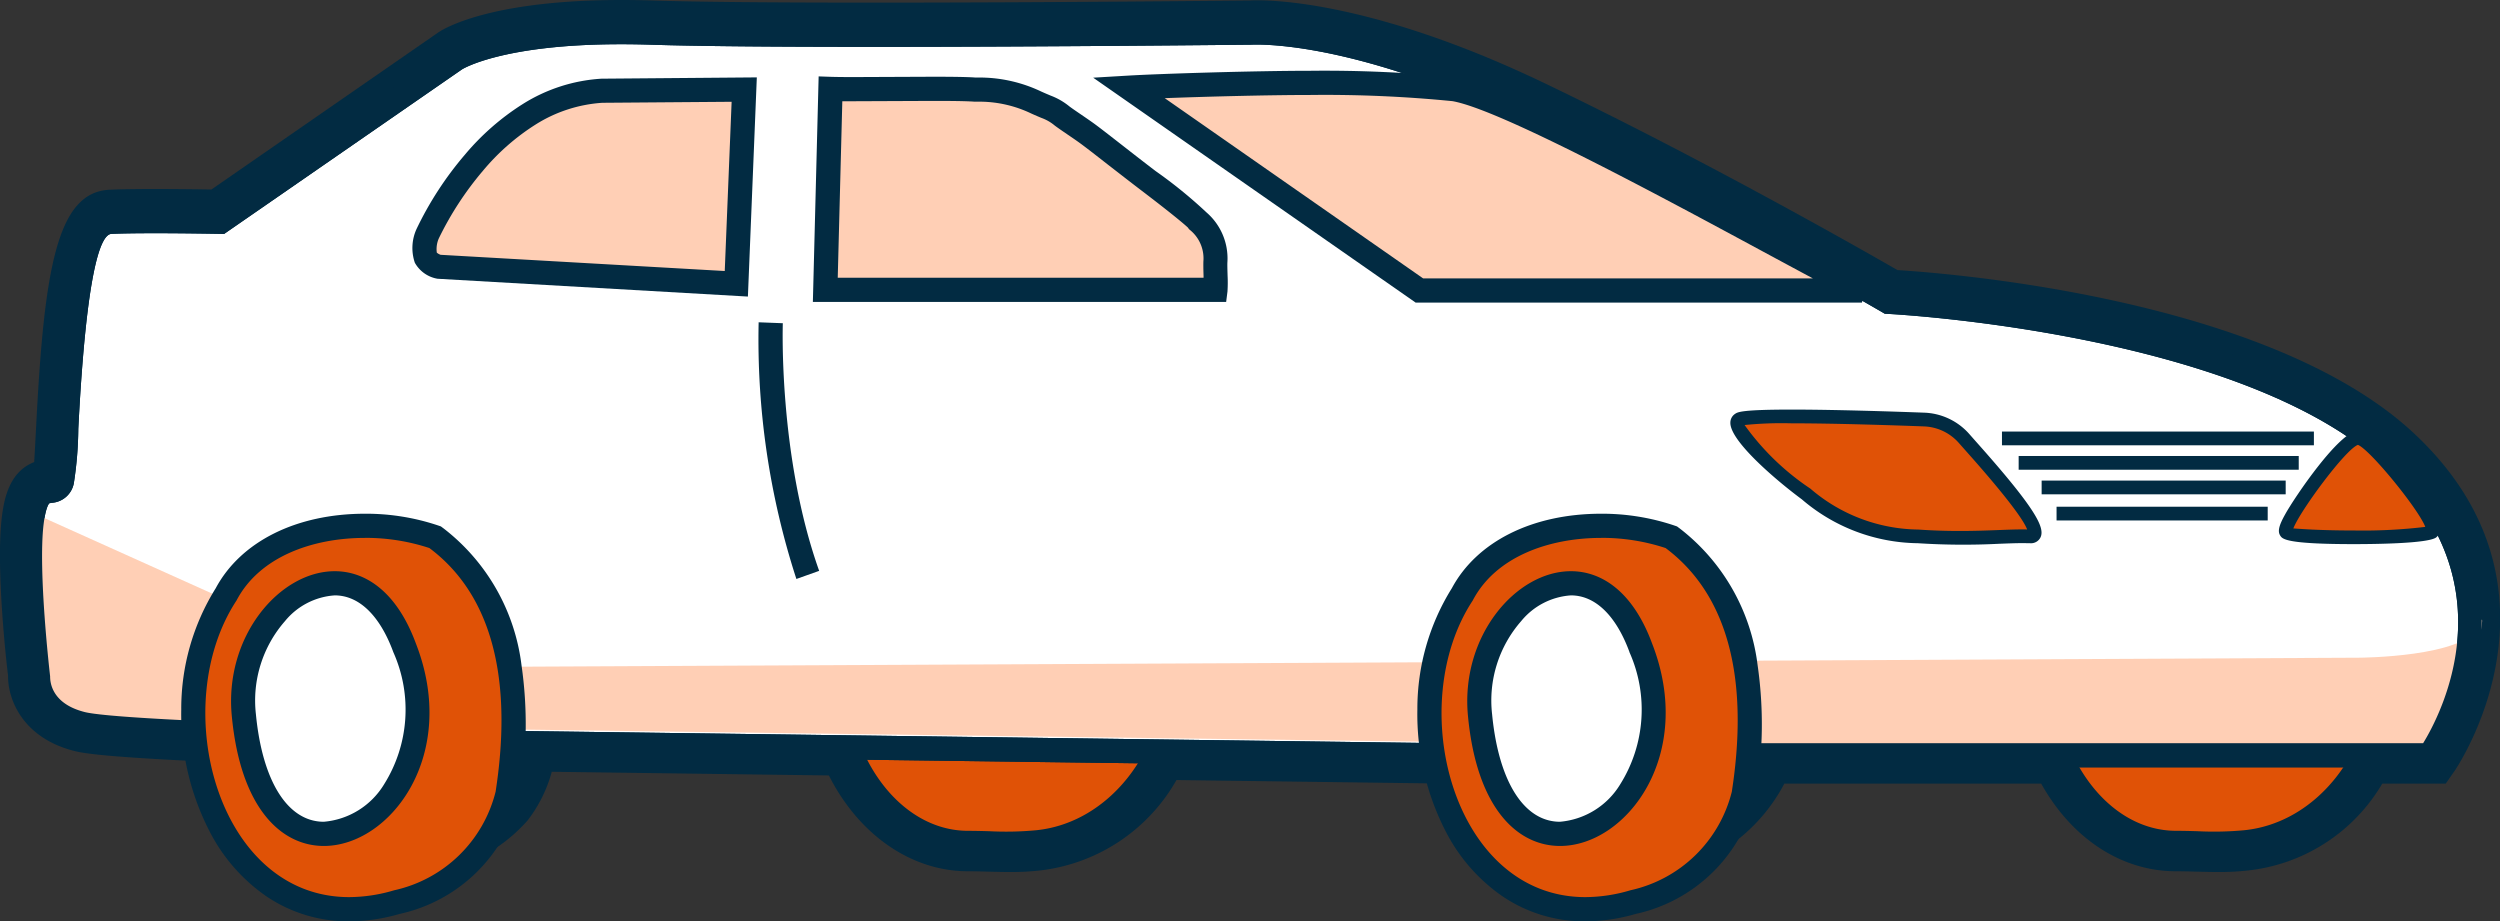 <svg xmlns="http://www.w3.org/2000/svg" xmlns:xlink="http://www.w3.org/1999/xlink" width="177" height="65.227" viewBox="0 0 177 65.227">
  <rect x="0" y="0" width="177" height="65.227" fill="#333333" stroke="none"/>
  <defs>
    <clipPath id="clip-path">
      <rect id="Rectangle_25" data-name="Rectangle 25" width="177" height="65.227" fill="none"/>
    </clipPath>
  </defs>
  <g id="Group_288" data-name="Group 288" clip-path="url(#clip-path)">
    <path id="Path_388" data-name="Path 388" d="M175.368,36.956c-10.229-9.52-33.411-11.061-36.042-11.206-1.577-.913-13.2-7.6-25.117-13.317-12.935-6.209-20.052-5.77-20.3-5.751-.317,0-31.863.338-42.369,0-10.805-.345-14.277,1.94-14.423,2.041L20.72,20.069c-1.128-.021-5.329-.09-7.528.006-2.69.114-3.475,5.507-3.982,15.419-.079,1.544-.161,3.14-.255,3.473a.921.921,0,0,1-.052.146c-.035.007-.071.01-.107.015-1.047.161-1.752.716-2.028,2.987-.416,3.426.358,10.327.451,11.126-.022,1.118.721,3.294,3.738,4.055a90.761,90.761,0,0,0,10.281.763c.056.162.1.325.166.487A13.7,13.7,0,0,0,25.859,64.6a8.031,8.031,0,0,0,4.581,1.673q.457.019.913.019a27.026,27.026,0,0,0,4.179-.35A10.236,10.236,0,0,0,41.75,62.61a8.818,8.818,0,0,0,1.528-3.337c.044-.253.111-.631.1-.568l21.482.284c1.78,4.037,5.155,6.773,9.027,6.773.472,0,.952.013,1.437.026.508.013,1.019.027,1.529.027a16.8,16.8,0,0,0,2.035-.1,11.564,11.564,0,0,0,9.02-6.417l19.618.259h1.849c.1.2.19.411.3.61,2.156,4,5.746,6.291,9.848,6.291a12.973,12.973,0,0,0,3.565-.525,11.067,11.067,0,0,0,7.809-6.375H150.65c1.839,3.725,5.078,6.207,8.767,6.207.472,0,.952.013,1.437.026.508.013,1.02.027,1.529.027a16.789,16.789,0,0,0,2.035-.1,11.51,11.51,0,0,0,8.872-6.154h4.56l.256-.367c.083-.119,8.194-12.06-2.739-22.234m1.571,20.889h-4.732a10.124,10.124,0,0,1-7.975,6.164,15.234,15.234,0,0,1-1.847.094c-.495,0-.991-.013-1.484-.027s-1-.026-1.483-.026c-3.326,0-6.216-2.522-7.667-6.206H129.72a9.47,9.47,0,0,1-7.009,6.411,11.282,11.282,0,0,1-3.191.487c-4.383,0-7.485-2.973-9.042-6.9l-23.673-.274h0a10.184,10.184,0,0,1-8.1,6.441,15.246,15.246,0,0,1-1.848.094c-.494,0-.991-.013-1.483-.027s-1-.026-1.483-.026c-3.49,0-6.5-2.777-7.867-6.758h0l-1.752-.023h0l-22.23-.3-.175-.005c-.065.635-.152,1.331-.27,2.017a7.494,7.494,0,0,1-1.117,2.487,8.53,8.53,0,0,1-5.205,2.787,25.409,25.409,0,0,1-3.916.329q-.419,0-.84-.018a6.3,6.3,0,0,1-3.619-1.327A12.093,12.093,0,0,1,23,57.91a11.644,11.644,0,0,1-.476-1.532l-1.733-.053h0l-.039,0c-.006-.029-.015-.058-.021-.086l.012.086a85.49,85.49,0,0,1-9.361-.686h0c-2.419-.61-2.449-2.213-2.445-2.382l0-.075-.009-.073c-.009-.074-.868-7.424-.459-10.783.154-1.266.4-1.462.4-1.463a1.209,1.209,0,0,1,.191-.038A1.7,1.7,0,0,0,10.6,39.431a26.176,26.176,0,0,0,.316-3.85c.581-11.344,1.6-13.763,2.346-13.795.817-.036,1.94-.047,3.075-.047,2.268,0,4.586.047,4.621.048l.277.005L38.083,10.14c.032-.02,3.3-2.068,13.4-1.745,10.542.338,42.125,0,42.5,0,.067-.008,6.955-.43,19.483,5.584,12.7,6.094,25.053,13.286,25.176,13.358l.181.105.209.01c.249.012,25,1.3,35.167,10.76,8.924,8.3,3.957,17.652,2.737,19.635" transform="translate(-5.363 -5.363)"/>
    <path id="Path_389" data-name="Path 389" d="M114.155,62.376c-4.567,0-8.552-2.514-10.943-6.9h-1.051l-18.869-.249a12.8,12.8,0,0,1-9.641,6.4,17.847,17.847,0,0,1-2.162.111c-.521,0-1.043-.013-1.562-.027-.475-.013-.943-.025-1.4-.025-4.007,0-7.717-2.578-9.845-6.784l-19.618-.26A9.885,9.885,0,0,1,37.342,58.1a11.489,11.489,0,0,1-6.977,3.75,28.29,28.29,0,0,1-4.377.365q-.483,0-.967-.02a9.293,9.293,0,0,1-5.3-1.933,14.832,14.832,0,0,1-4.755-6.324c-7.236-.324-9-.589-9.685-.763C1.5,52.225.541,49.382.571,47.853.429,46.731-.3,40.1.129,36.6c.182-1.5.618-3.228,2.289-3.885.043-.658.1-1.809.145-2.647.57-11.146,1.5-16.478,5.21-16.636,2-.088,5.66-.04,7.192-.014L31.025,2.3c.341-.236,3.6-2.3,12.986-2.3q1.05,0,2.209.036c3.1.1,8.363.15,15.64.15,12.527,0,26.5-.149,26.67-.151-.039,0,.16-.013.512-.013,1.9,0,8.971.425,20.358,5.89,11.448,5.495,22.741,11.943,24.94,13.211,3.807.235,26.306,2.008,36.538,11.53,11.756,10.941,3.006,23.782,2.917,23.91l-.638.916h-4.494a12.61,12.61,0,0,1-9.482,6.148,17.831,17.831,0,0,1-2.162.111c-.521,0-1.044-.013-1.563-.027-.474-.013-.943-.025-1.4-.025-3.842,0-7.36-2.3-9.542-6.207H126.329a12.377,12.377,0,0,1-8.4,6.357A13.655,13.655,0,0,1,114.155,62.376ZM80.589,50.921h.852l24.549.284.317.8c1.534,3.87,4.394,6.089,7.848,6.089a10.045,10.045,0,0,0,2.828-.434,8.29,8.29,0,0,0,6.149-5.571l.286-.892h23.837l.326.813c1.309,3.326,3.789,5.392,6.472,5.392.467,0,.944.012,1.424.024.574.015,1.059.029,1.542.029a13.992,13.992,0,0,0,1.693-.085,8.8,8.8,0,0,0,6.962-5.424l.343-.75h4.819c1.618-2.935,4.562-10.49-2.874-17.41-9.813-9.133-34.109-10.406-34.353-10.418l-.523-.025-.452-.263c-.124-.073-12.46-7.25-25.086-13.31C96.708,4.568,90.185,4.3,88.988,4.3l-.274.005c-.176,0-14.354.156-26.879.156-7.314,0-12.614-.051-15.753-.152-.724-.023-1.41-.034-2.064-.034-7.862,0-10.6,1.573-10.627,1.589L16.264,17.722l-.691-.014c-.072,0-4.641-.1-7.189-.017-.319.7-1.069,3.28-1.546,12.593a24.078,24.078,0,0,1-.363,4.132A2.956,2.956,0,0,1,4.459,36.6c-.026.132-.054.3-.08.518-.323,2.66.222,8.465.46,10.477l.013.11,0,.184c0,.1.069.788,1.472,1.142.451.114,2.232.349,9.1.649l-.052,1.194.009,0,.053-1.192,2.727.085.234.945a10.363,10.363,0,0,0,.422,1.364,10.8,10.8,0,0,0,3.48,4.783,5.022,5.022,0,0,0,2.9,1.068q.394.017.785.017a24.06,24.06,0,0,0,3.718-.314,7.215,7.215,0,0,0,4.446-2.374,6.964,6.964,0,0,0,.808-1.85c.113-.656.2-1.321.258-1.929l.122-1.189,1.195.037,25.038.34.294.853c1.235,3.58,3.848,5.893,6.656,5.893.467,0,.944.012,1.424.024.574.015,1.059.029,1.542.029a14,14,0,0,0,1.693-.085A8.943,8.943,0,0,0,80.255,51.7Z" transform="translate(0.002 0)" fill="#022b42"/>
    <path id="Path_390" data-name="Path 390" d="M317.945,204.93c-1,0-2-.053-2.966-.053-5.257,0-9.518-5.563-9.518-12.426s4.26-12.427,9.518-12.427c.964,0,1.969-.053,2.964-.053a16.378,16.378,0,0,1,1.954.1c5.541.553,9.888,5.885,9.888,12.38s-4.349,11.828-9.89,12.379a16.342,16.342,0,0,1-1.95.1" transform="translate(-246.442 -145.197)" fill="#e05206"/>
    <path id="Path_391" data-name="Path 391" d="M314.369,202.213c-.51,0-1.022-.014-1.529-.027-.485-.013-.965-.026-1.437-.026-5.72,0-10.374-5.958-10.374-13.283s4.654-13.283,10.374-13.283c.471,0,.951-.013,1.436-.026a24.747,24.747,0,0,1,3.585.079c6.059.6,10.642,6.293,10.642,13.229S322.482,201.5,316.4,202.108A17.068,17.068,0,0,1,314.369,202.213Zm0-24.96c-.494,0-.99.013-1.483.026s-1,.027-1.481.027c-4.776,0-8.662,5.19-8.662,11.571s3.885,11.57,8.662,11.57c.486,0,.982.013,1.482.027a22.976,22.976,0,0,0,3.331-.067c5.131-.511,9.137-5.574,9.137-11.529s-4-11.017-9.117-11.528A15.594,15.594,0,0,0,314.368,177.253Z" transform="translate(-242.867 -141.625)" fill="#022b42"/>
    <path id="Path_392" data-name="Path 392" d="M760.611,204.93c-1,0-2-.053-2.966-.053-5.257,0-9.518-5.563-9.518-12.426s4.26-12.427,9.518-12.427c.965,0,1.969-.053,2.965-.053a16.375,16.375,0,0,1,1.954.1c5.541.553,9.888,5.885,9.888,12.38s-4.349,11.828-9.891,12.379a16.338,16.338,0,0,1-1.951.1" transform="translate(-603.579 -145.197)" fill="#e05206"/>
    <path id="Path_393" data-name="Path 393" d="M757.036,202.213c-.51,0-1.021-.014-1.529-.027-.485-.013-.965-.026-1.437-.026-5.72,0-10.374-5.958-10.374-13.283s4.654-13.283,10.374-13.283c.471,0,.951-.013,1.436-.026a24.748,24.748,0,0,1,3.585.079c6.059.6,10.642,6.293,10.642,13.229s-4.584,12.627-10.662,13.231A17.088,17.088,0,0,1,757.036,202.213Zm0-24.96c-.495,0-.991.013-1.483.026s-1,.026-1.481.026c-4.776,0-8.662,5.191-8.662,11.571s3.886,11.57,8.662,11.57c.486,0,.982.013,1.482.027a23.012,23.012,0,0,0,3.331-.067c5.131-.511,9.136-5.574,9.136-11.53s-4-11.017-9.116-11.527A15.6,15.6,0,0,0,757.034,177.253Z" transform="translate(-600.004 -141.625)" fill="#022b42"/>
    <path id="Path_394" data-name="Path 394" d="M14.674,60.739c-3.226-.815-3.09-3.261-3.09-3.261s-.884-7.485-.459-10.986,1.693-1.355,2.161-3.02.2-18.13,3.449-18.268c2.5-.109,7.751,0,7.751,0L41.114,13.7s3.262-2.23,13.908-1.889,42.407,0,42.407,0,7.039-.515,19.916,5.666,25.237,13.39,25.237,13.39,25.194,1.2,35.709,10.988,2.62,21.118,2.62,21.118H133.523l-22.491,0L46.31,62.114s-28.41-.561-31.637-1.375" transform="translate(-8.882 -9.5)" fill="#fff"/>
    <path id="Path_395" data-name="Path 395" d="M177.781,60.254l-70.325,0-64.733-.856c-1.17-.023-28.551-.572-31.835-1.4-3.094-.781-3.8-3.049-3.735-4.139-.032-.162-.887-7.48-.454-11.042.276-2.271.981-2.827,2.028-2.987.087.022.12-.024.159-.162.094-.334.175-1.929.254-3.472.507-9.912,1.292-15.305,3.982-15.42,2.173-.094,6.406-.027,7.528-.006L37.051,9.42c.128-.087,3.142-2.077,12.235-2.077q1.039,0,2.187.036c3.13.1,8.412.151,15.7.151,12.282,0,26.224-.147,26.662-.152.008,0,.169-.011.446-.011,1.843,0,8.723.415,19.859,5.761,11.921,5.722,23.539,12.4,25.118,13.318,2.631.145,25.812,1.685,36.042,11.206,10.933,10.175,2.822,22.115,2.739,22.234ZM16.281,22.436c-1.135,0-2.261.012-3.085.048-.75.032-1.765,2.451-2.346,13.8a26.248,26.248,0,0,1-.316,3.848,1.7,1.7,0,0,1-1.548,1.391,1.154,1.154,0,0,0-.191.038s-.242.2-.4,1.463c-.408,3.36.451,10.709.459,10.783,0,.317.03,1.92,2.449,2.531,2.569.649,23.569,1.194,31.444,1.349l64.716.856,22.48,0h46.921c1.22-1.984,6.186-11.33-2.737-19.635-10.162-9.458-34.918-10.748-35.167-10.76l-.209-.01-.181-.106c-.123-.072-12.48-7.264-25.176-13.358C102.587,9.484,96.031,9.081,94.28,9.081c-.227,0-.351.007-.367.008-.192,0-14.315.154-26.741.154-7.3,0-12.6-.051-15.753-.152q-1.121-.036-2.132-.035c-8.44,0-11.245,1.763-11.272,1.781L21.169,22.49l-.277-.006S18.568,22.436,16.281,22.436Z" transform="translate(-5.306 -5.925)" fill="#022b42"/>
    <path id="Path_396" data-name="Path 396" d="M12.149,188l24.282,10.927,140.41-.684s7.542-.036,8.417-2.223-.583,3.789-.583,3.789l-2.845,5.338L15.593,202.917l-3.09-3.261Z" transform="translate(-9.802 -151.678)" fill="#ffcfb5"/>
    <path id="Path_397" data-name="Path 397" d="M177.781,60.254l-70.325,0-64.733-.856c-1.17-.023-28.551-.572-31.835-1.4-3.094-.781-3.8-3.049-3.735-4.139-.032-.162-.887-7.48-.454-11.042.276-2.271.981-2.827,2.028-2.987.087.022.12-.024.159-.162.094-.334.175-1.929.254-3.472.507-9.912,1.292-15.305,3.982-15.42,2.173-.094,6.406-.027,7.528-.006L37.051,9.42c.128-.087,3.142-2.077,12.235-2.077q1.039,0,2.187.036c3.13.1,8.412.151,15.7.151,12.282,0,26.224-.147,26.662-.152.008,0,.169-.011.446-.011,1.843,0,8.723.415,19.859,5.761,11.921,5.722,23.539,12.4,25.118,13.318,2.631.145,25.812,1.685,36.042,11.206,10.933,10.175,2.822,22.115,2.739,22.234ZM16.281,22.436c-1.135,0-2.261.012-3.085.048-.75.032-1.765,2.451-2.346,13.8a26.248,26.248,0,0,1-.316,3.848,1.7,1.7,0,0,1-1.548,1.391,1.154,1.154,0,0,0-.191.038s-.242.2-.4,1.463c-.408,3.36.451,10.709.459,10.783,0,.317.03,1.92,2.449,2.531,2.569.649,23.569,1.194,31.444,1.349l64.716.856,22.48,0h46.921c1.22-1.984,6.186-11.33-2.737-19.635-10.162-9.458-34.918-10.748-35.167-10.76l-.209-.01-.181-.106c-.123-.072-12.48-7.264-25.176-13.358C102.587,9.484,96.031,9.081,94.28,9.081c-.227,0-.351.007-.367.008-.192,0-14.315.154-26.741.154-7.3,0-12.6-.051-15.753-.152q-1.121-.036-2.132-.035c-8.44,0-11.245,1.763-11.272,1.781L21.169,22.49l-.277-.006S18.568,22.436,16.281,22.436Z" transform="translate(-5.306 -5.925)" fill="#022b42"/>
    <path id="Path_398" data-name="Path 398" d="M168.109,32.906a10.942,10.942,0,0,0-5.176,1.675,16.786,16.786,0,0,0-3.9,3.419,23.319,23.319,0,0,0-3.274,5.021h0l0,.008a2.468,2.468,0,0,0-.139,1.678,1.384,1.384,0,0,0,.891.659l21.1,1.211.559-13.75Z" transform="translate(-125.474 -26.484)" fill="#ffcfb5"/>
    <path id="Path_399" data-name="Path 399" d="M175.481,28.359l-.631,15.518-21.972-1.261a2.272,2.272,0,0,1-1.609-1.134,3.235,3.235,0,0,1,.125-2.4,24.018,24.018,0,0,1,3.41-5.239,17.64,17.64,0,0,1,4.1-3.592,11.787,11.787,0,0,1,5.579-1.8ZM173.21,42.068l.487-11.982-9.157.072a10.075,10.075,0,0,0-4.735,1.548,15.935,15.935,0,0,0-3.7,3.247,22.645,22.645,0,0,0-3.143,4.814,1.882,1.882,0,0,0-.138,1,.868.868,0,0,0,.267.153Z" transform="translate(-121.898 -22.88)" fill="#022b42"/>
    <path id="Path_400" data-name="Path 400" d="M330.041,46.775H302.408l.365-14.224c1.9.066,8.56-.08,10.2.048h.51a9.279,9.279,0,0,1,3.862.914,6.433,6.433,0,0,1,1.822.947c.3.23,1.145.786,1.676,1.166.775.554,2.637,2.049,4.445,3.425a27.542,27.542,0,0,1,3.5,2.842,3.482,3.482,0,0,1,1.246,2.819c-.036.494.054,1.722.009,2.064" transform="translate(-243.979 -26.256)" fill="#ffcfb5"/>
    <path id="Path_401" data-name="Path 401" d="M327.123,43.959H297.862l.409-15.966.864.03c.38.013.954.018,1.64.018l5.6-.024c1.319,0,2.438.014,2.993.057l.444,0a10.162,10.162,0,0,1,4.215.989c.286.129.5.218.668.289a4.674,4.674,0,0,1,1.323.76c.156.12.471.334.806.563.294.2.6.411.846.585.429.306,1.188.9,2.087,1.6.733.572,1.561,1.219,2.378,1.84a32.907,32.907,0,0,1,3.6,2.928,4.3,4.3,0,0,1,1.479,3.476c-.016.222,0,.6.009.974a10.053,10.053,0,0,1-.006,1.14Zm-27.5-1.712h25.9c0-.04,0-.08,0-.12-.013-.436-.024-.887-.005-1.149a2.584,2.584,0,0,0-.932-2.091l-.094-.08-.081-.115c0,.009-.421-.439-3.3-2.631-.823-.626-1.656-1.277-2.4-1.853-.874-.682-1.611-1.258-2.029-1.556-.235-.168-.532-.371-.816-.564-.368-.251-.712-.487-.884-.619a3.092,3.092,0,0,0-.94-.538c-.182-.076-.407-.17-.712-.308a8.5,8.5,0,0,0-3.575-.84l-.445,0c-.6-.044-1.667-.055-2.927-.055l-5.6.024c-.3,0-.583,0-.836,0Z" transform="translate(-240.311 -22.584)" fill="#022b42"/>
    <path id="Path_402" data-name="Path 402" d="M280.594,136.267a54.923,54.923,0,0,1-2.672-18.173l1.711.066c0,.093-.321,9.413,2.574,17.532Z" transform="translate(-224.21 -95.276)" fill="#022b42"/>
    <path id="Path_403" data-name="Path 403" d="M465.5,45.069H434.158L413.572,30.71c2.281-.135,8.942-.341,12.848-.341a92.282,92.282,0,0,1,10.232.451c4.65.819,22.536,11.043,28.843,14.249" transform="translate(-333.665 -24.501)" fill="#ffcfb5"/>
    <path id="Path_404" data-name="Path 404" d="M455,42.35H423.4l-22.83-15.924,2.462-.146c2.28-.135,8.965-.343,12.9-.343a93.314,93.314,0,0,1,10.382.464c3.6.635,14.06,6.276,22.461,10.807,2.682,1.446,5.023,2.71,6.621,3.522Zm-31.067-1.712h27.595c-1.084-.58-2.29-1.23-3.573-1.922-7.412-4-18.613-10.041-21.946-10.628a91.531,91.531,0,0,0-10.084-.438c-2.9,0-7.289.113-10.289.226Z" transform="translate(-323.173 -20.926)" fill="#022b42"/>
    <path id="Path_405" data-name="Path 405" d="M636.672,152.817c.729-.473,12.023-.042,13.134,0a3.94,3.94,0,0,1,2.832,1.362c.686.8,6.406,6.966,4.645,6.907s-4.235.26-7.909,0a12.354,12.354,0,0,1-7.931-2.991c-2.8-2.069-5.5-4.806-4.771-5.279" transform="translate(-513.562 -123.113)" fill="#e05206"/>
    <path id="Path_406" data-name="Path 406" d="M638.373,150.08c3.22,0,7.627.153,9.373.218a4.466,4.466,0,0,1,3.23,1.533l.414.469c4.27,4.787,4.926,6.124,4.616,6.814a.746.746,0,0,1-.729.429l-.5-.008c-.508,0-1.072.022-1.7.046a49.778,49.778,0,0,1-5.763-.039,12.835,12.835,0,0,1-8.214-3.108c-1.748-1.292-5.1-4.125-5.058-5.434a.743.743,0,0,1,.34-.62C634.56,150.259,634.836,150.08,638.373,150.08Zm16.68,8.487c-.2-.537-1.111-1.944-4.389-5.62l-.427-.482a3.459,3.459,0,0,0-2.479-1.193c-1.789-.067-6.182-.219-9.385-.219a25.987,25.987,0,0,0-3.324.121,18.021,18.021,0,0,0,4.653,4.5,11.914,11.914,0,0,0,7.647,2.9c1.111.078,2.087.1,2.972.1,1.021,0,1.919-.034,2.715-.065.642-.024,1.217-.046,1.737-.046Z" transform="translate(-511.532 -121.082)" fill="#022b42"/>
    <path id="Line_32" data-name="Line 32" d="M22.085-1.545H0v-.973H22.085Z" transform="translate(141.739 33.072)" fill="#022b42"/>
    <path id="Line_33" data-name="Line 33" d="M19.829-1.545H0v-.973H19.829Z" transform="translate(142.921 34.802)" fill="#022b42"/>
    <path id="Line_34" data-name="Line 34" d="M17.278-1.545H0v-.973H17.278Z" transform="translate(144.548 36.543)" fill="#022b42"/>
    <path id="Line_35" data-name="Line 35" d="M14.949-1.545H0v-.973H14.949Z" transform="translate(145.604 38.394)" fill="#022b42"/>
    <path id="Path_407" data-name="Path 407" d="M842.694,160.425c-1.006-.067-5.447,6.129-5.111,6.665s9.669.47,10.339,0-4.222-6.6-5.228-6.665" transform="translate(-675.736 -129.428)" fill="#e05206"/>
    <path id="Path_408" data-name="Path 408" d="M840.646,157.907h0l.049,0c1.251.084,5.307,5.286,5.7,6.674a.73.73,0,0,1-.221.874c-.6.421-4.266.466-5.814.466-4.838,0-5.066-.365-5.218-.606-.189-.3-.1-.7.354-1.509C836.162,162.6,839.344,157.907,840.646,157.907Zm4.769,6.8c-.464-1.241-3.9-5.468-4.772-5.814-.9.337-4.111,4.7-4.571,5.916.389.024,1.77.146,4.284.146A37.1,37.1,0,0,0,845.415,164.7Z" transform="translate(-673.703 -127.397)" fill="#022b42"/>
    <path id="Path_409" data-name="Path 409" d="M546.721,232.1c-3.585,0-6.5-4.142-6.5-9.232s2.916-9.232,6.5-9.232,6.5,4.142,6.5,9.232-2.917,9.232-6.5,9.232" transform="translate(-435.843 -172.359)" fill="#fff"/>
    <path id="Path_410" data-name="Path 410" d="M544.934,212.278c3.354,0,6.073,3.942,6.073,8.8s-2.719,8.8-6.073,8.8-6.073-3.941-6.073-8.8,2.719-8.8,6.073-8.8m0-.856a6.127,6.127,0,0,0-5,2.949,12.633,12.633,0,0,0,0,13.423,5.712,5.712,0,0,0,10,0,12.633,12.633,0,0,0,0-13.423,6.127,6.127,0,0,0-5-2.949" transform="translate(-434.055 -170.572)" fill="#022b42"/>
    <path id="Path_411" data-name="Path 411" d="M534.89,219.8c-3.833,0-7.062-2.074-9.094-5.841-2.719-5.041-2.558-11.952.378-16.453,1.611-3.04,5.279-4.853,9.823-4.853a15.218,15.218,0,0,1,4.848.767l.127.044.109.081c4.636,3.465,6.326,9.54,5.023,18.056l-.006.04-.01.039a10.419,10.419,0,0,1-7.822,7.616,12.147,12.147,0,0,1-3.377.505m-1.027-23.078a5.82,5.82,0,0,0-4.158,2.1,9.389,9.389,0,0,0-2.278,7.242c.506,5.259,2.624,8.4,5.666,8.4a6.308,6.308,0,0,0,4.973-3.029,10.8,10.8,0,0,0,.745-10.137c-1.09-2.955-2.845-4.575-4.947-4.575" transform="translate(-422.643 -155.433)" fill="#e05206"/>
    <path id="Path_412" data-name="Path 412" d="M532.38,189.938a14.387,14.387,0,0,1,4.571.721c5.919,4.424,5.388,12.679,4.69,17.241a9.5,9.5,0,0,1-7.178,6.987,11.29,11.29,0,0,1-3.191.486c-9.356,0-12.878-13.548-7.977-21,1.629-3.119,5.421-4.431,9.084-4.432m-2.9,21.81c4.677,0,9.6-6.41,6.516-14.333-1.339-3.631-3.533-5.12-5.746-5.12-3.9,0-7.849,4.617-7.288,10.285.629,6.541,3.523,9.168,6.518,9.168m2.9-23.522v0c-4.852,0-8.791,1.97-10.562,5.273a16.124,16.124,0,0,0-2.441,8.584,18.108,18.108,0,0,0,2.047,8.712,12.508,12.508,0,0,0,3.926,4.48,10.318,10.318,0,0,0,5.922,1.81,12.976,12.976,0,0,0,3.565-.525,11.17,11.17,0,0,0,8.464-8.245l.02-.078.011-.079a29.357,29.357,0,0,0,.134-9.207,14.447,14.447,0,0,0-5.491-9.665l-.217-.162-.256-.087a16.072,16.072,0,0,0-5.123-.812m-2.9,21.81c-2.555,0-4.354-2.849-4.812-7.62a8.532,8.532,0,0,1,2.06-6.587,4.975,4.975,0,0,1,3.523-1.821c1.718,0,3.188,1.421,4.139,4l0,.014.006.014a9.959,9.959,0,0,1-.654,9.343,5.54,5.54,0,0,1-4.266,2.656" transform="translate(-419.026 -151.857)" fill="#022b42"/>
    <path id="Path_413" data-name="Path 413" d="M93.721,232.1c-3.585,0-6.5-4.142-6.5-9.232s2.916-9.232,6.5-9.232,6.5,4.142,6.5,9.232-2.916,9.232-6.5,9.232" transform="translate(-70.368 -172.359)" fill="#fff"/>
    <path id="Path_414" data-name="Path 414" d="M91.933,212.278c3.354,0,6.073,3.942,6.073,8.8s-2.719,8.8-6.073,8.8-6.073-3.941-6.073-8.8,2.719-8.8,6.073-8.8m0-.856a6.126,6.126,0,0,0-5,2.949,12.633,12.633,0,0,0,0,13.423,5.712,5.712,0,0,0,10,0,12.633,12.633,0,0,0,0-13.423,6.127,6.127,0,0,0-5-2.949" transform="translate(-68.58 -170.572)" fill="#022b42"/>
    <path id="Path_415" data-name="Path 415" d="M81.89,219.8c-3.833,0-7.063-2.074-9.094-5.841-2.719-5.041-2.558-11.952.378-16.453,1.611-3.04,5.279-4.853,9.823-4.853a15.211,15.211,0,0,1,4.848.767l.128.044.108.081c4.636,3.465,6.326,9.54,5.023,18.056l-.006.04-.01.039a10.419,10.419,0,0,1-7.822,7.616,12.148,12.148,0,0,1-3.377.505m-1.027-23.078a5.82,5.82,0,0,0-4.158,2.1,9.389,9.389,0,0,0-2.278,7.242c.506,5.259,2.624,8.4,5.665,8.4a6.307,6.307,0,0,0,4.973-3.029A10.8,10.8,0,0,0,85.81,201.3c-1.09-2.955-2.845-4.575-4.947-4.575" transform="translate(-57.168 -155.433)" fill="#e05206"/>
    <path id="Path_416" data-name="Path 416" d="M79.38,189.938a14.392,14.392,0,0,1,4.572.721c5.919,4.424,5.388,12.679,4.69,17.241a9.5,9.5,0,0,1-7.178,6.987,11.285,11.285,0,0,1-3.19.486c-9.356,0-12.878-13.548-7.978-21,1.63-3.119,5.421-4.431,9.085-4.432m-2.9,21.81c4.677,0,9.6-6.41,6.516-14.333-1.339-3.631-3.533-5.12-5.745-5.12-3.9,0-7.849,4.617-7.287,10.285.629,6.541,3.523,9.168,6.517,9.168m2.905-23.522v0c-4.851,0-8.791,1.97-10.562,5.273a16.12,16.12,0,0,0-2.441,8.584,18.108,18.108,0,0,0,2.047,8.712,12.508,12.508,0,0,0,3.925,4.48,10.319,10.319,0,0,0,5.923,1.81,12.976,12.976,0,0,0,3.565-.525,11.171,11.171,0,0,0,8.464-8.245l.02-.078.012-.079a29.383,29.383,0,0,0,.134-9.207,14.449,14.449,0,0,0-5.491-9.665l-.217-.162-.256-.087a16.076,16.076,0,0,0-5.123-.812m-2.905,21.81c-2.555,0-4.354-2.849-4.813-7.62a8.534,8.534,0,0,1,2.06-6.587,4.975,4.975,0,0,1,3.523-1.821c1.718,0,3.188,1.421,4.139,4l.005.014.006.014a9.958,9.958,0,0,1-.654,9.343,5.541,5.541,0,0,1-4.266,2.656" transform="translate(-53.551 -151.857)" fill="#022b42"/>
  </g>
</svg>
